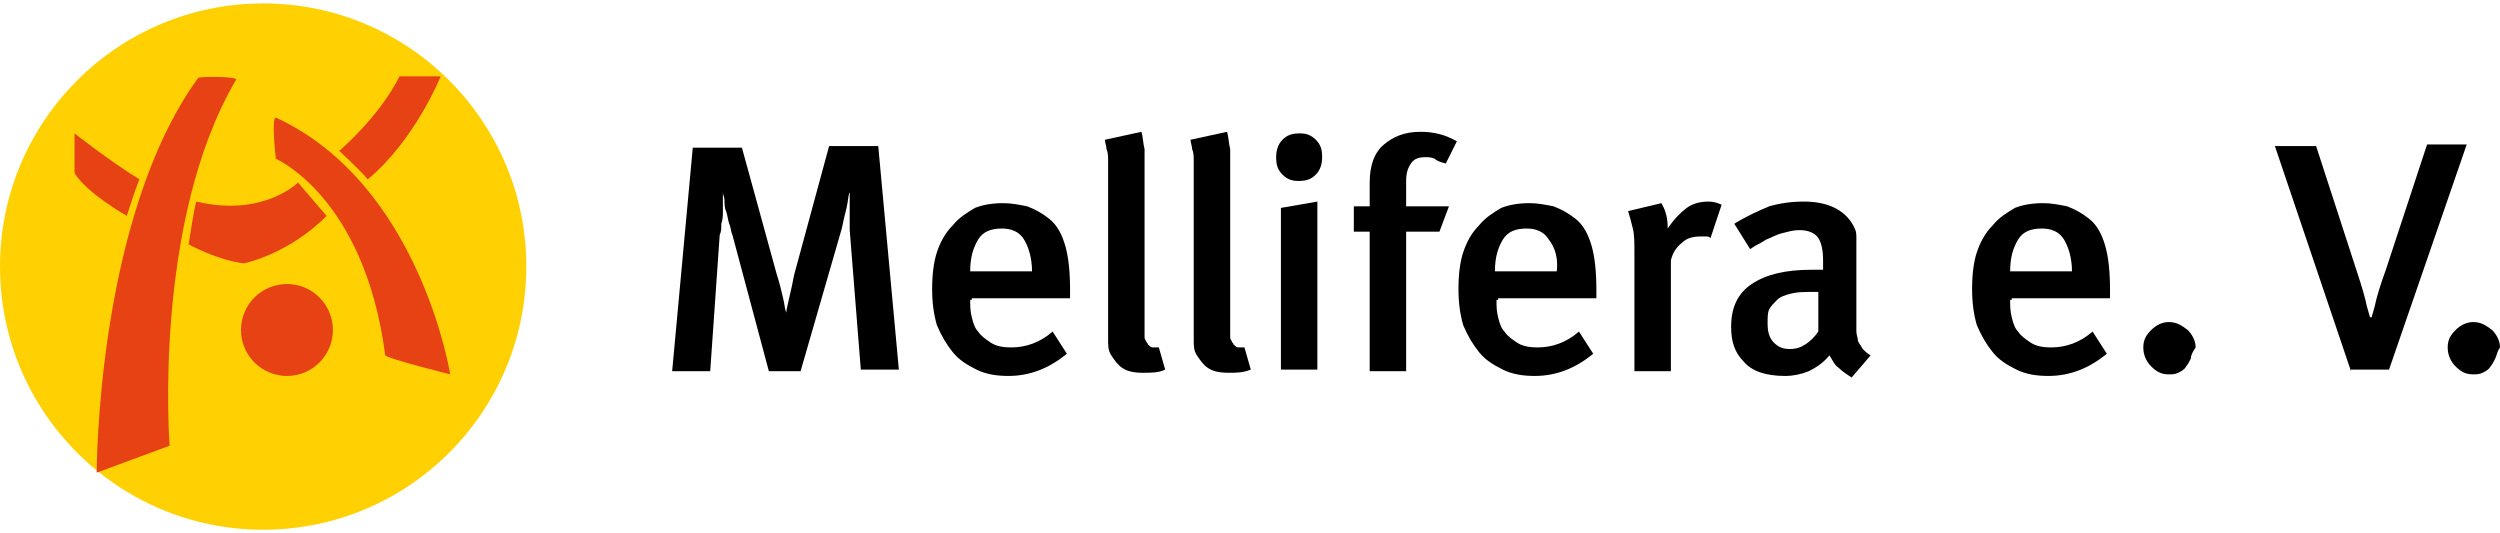 <svg width="694" height="148" viewBox="0 0 694 148" fill="none" xmlns="http://www.w3.org/2000/svg">
<path d="M73.052 147.053C113.398 147.053 146.105 114.346 146.105 74C146.105 33.654 113.398 0.947 73.052 0.947C32.706 0.947 -0 33.654 -0 74C-0 114.346 32.706 147.053 73.052 147.053Z" fill="#FFD103"/>
<path fill-rule="evenodd" clip-rule="evenodd" d="M55.01 21.633C55.45 21.193 65.572 21.193 65.572 22.073C42.247 61.68 47.088 123.731 47.088 123.731L26.845 131.212C26.845 130.772 26.845 60.36 55.01 21.633Z" fill="#E64214"/>
<path fill-rule="evenodd" clip-rule="evenodd" d="M76.573 44.076C76.573 44.076 75.252 32.634 76.573 32.634C116.62 51.117 124.981 103.926 124.981 103.926C124.981 103.926 107.378 99.525 106.938 98.645C101.217 54.638 76.573 44.076 76.573 44.076Z" fill="#E64214"/>
<path fill-rule="evenodd" clip-rule="evenodd" d="M20.684 37.034V48.036C24.205 53.757 35.207 59.918 35.207 59.918C35.207 59.918 37.847 51.557 38.727 49.796C30.806 44.956 20.684 37.034 20.684 37.034Z" fill="#E64214"/>
<path fill-rule="evenodd" clip-rule="evenodd" d="M54.569 55.956C73.052 60.356 82.734 50.675 82.734 50.675L90.655 59.916C90.655 59.916 81.853 69.598 67.771 73.119C60.289 72.239 52.368 67.838 52.368 67.838C52.368 67.838 54.129 55.956 54.569 55.956Z" fill="#E64214"/>
<path fill-rule="evenodd" clip-rule="evenodd" d="M94.175 41.873C94.175 41.873 100.336 47.594 102.097 49.794C115.299 38.792 122.34 21.189 122.34 21.189H110.898C105.177 32.631 94.175 41.873 94.175 41.873Z" fill="#E64214"/>
<path d="M79.654 104.366C86.703 104.366 92.416 98.652 92.416 91.604C92.416 84.556 86.703 78.842 79.654 78.842C72.606 78.842 66.892 84.556 66.892 91.604C66.892 98.652 72.606 104.366 79.654 104.366Z" fill="#E64214"/>
<path d="M235.88 63.878C235.88 62.998 235.88 61.677 235.88 60.797C235.88 59.917 235.88 58.597 235.88 57.717C235.88 56.837 235.88 55.956 235.88 55.076C235.88 54.196 235.88 53.756 235.88 53.316C235.44 54.196 235.44 55.956 235 57.717C234.56 59.477 234.12 61.237 233.68 63.438L222.238 103.045H213.436L203.315 65.198C202.875 64.318 202.875 62.998 202.435 62.117C201.994 60.797 201.994 59.917 201.554 58.597C201.114 57.717 201.114 56.397 201.114 55.516C201.114 54.636 200.674 54.196 200.674 53.316C200.674 53.756 200.674 54.636 200.674 55.516C200.674 56.397 200.674 57.277 200.674 58.597C200.674 59.917 200.674 60.797 200.234 62.117C200.234 63.438 200.234 64.318 199.794 65.198L197.154 103.045H186.592L192.313 40.994H205.955L215.637 76.2C216.517 78.84 216.957 81.041 217.397 82.801C217.837 84.561 217.837 85.882 218.277 86.762C218.277 85.882 218.717 84.561 219.157 82.361C219.598 80.601 220.038 78.4 220.478 76.2L230.159 40.554H243.802L249.523 102.605H238.961L235.88 63.878Z" fill="black"/>
<path d="M269.326 83.24C269.326 85.001 269.326 86.321 269.766 88.081C270.206 89.841 270.646 91.162 271.526 92.042C272.406 93.362 273.726 94.242 275.046 95.122C276.367 96.002 278.127 96.442 280.768 96.442C284.728 96.442 288.689 95.122 292.209 92.042L296.17 98.203C291.329 102.163 286.048 104.364 279.887 104.364C276.807 104.364 273.726 103.924 271.086 102.604C268.445 101.283 266.245 99.963 264.485 97.763C262.724 95.562 261.404 93.362 260.084 90.281C259.204 87.201 258.764 84.12 258.764 80.16C258.764 76.199 259.204 72.678 260.084 70.038C260.964 67.397 262.284 64.757 264.485 62.557C266.245 60.356 268.445 59.036 270.646 57.716C272.846 56.836 275.487 56.395 278.567 56.395C280.768 56.395 282.968 56.836 285.168 57.276C287.369 58.156 289.129 59.036 291.329 60.796C293.53 62.557 294.85 65.197 295.73 68.278C296.61 71.358 297.05 75.319 297.05 80.6V82.8H269.766V83.24H269.326ZM284.288 66.517C282.968 64.317 280.767 63.437 278.127 63.437C275.047 63.437 272.846 64.317 271.526 66.517C270.206 68.718 269.326 71.358 269.326 75.319H286.488C286.488 71.798 285.608 68.718 284.288 66.517Z" fill="black"/>
<path d="M317.293 103.483C314.653 103.483 312.893 103.043 311.572 102.163C310.252 101.283 309.372 99.963 308.492 98.643C307.612 97.322 307.612 96.002 307.612 94.242C307.612 92.922 307.612 91.601 307.612 90.721V51.995C307.612 50.234 307.612 48.914 307.612 48.034C307.612 46.714 307.612 45.833 307.612 44.513C307.612 43.633 307.612 42.313 307.172 41.433C307.172 40.553 306.731 39.672 306.731 38.792L316.853 36.592C317.293 37.912 317.293 39.672 317.733 41.433C317.733 43.193 317.733 45.833 317.733 48.914V87.641C317.733 89.401 317.733 90.281 317.733 91.161C317.733 92.041 317.733 92.922 317.733 93.362C317.733 93.802 317.733 94.242 318.173 94.682C318.173 95.122 318.614 95.122 318.614 95.562C319.054 96.002 319.494 96.442 319.934 96.442C320.374 96.442 321.254 96.442 321.694 96.442L323.454 102.603C321.694 103.483 319.494 103.483 317.293 103.483Z" fill="black"/>
<path d="M341.06 103.483C338.419 103.483 336.659 103.043 335.339 102.163C334.019 101.283 333.139 99.963 332.258 98.643C331.378 97.322 331.378 96.002 331.378 94.242C331.378 92.922 331.378 91.601 331.378 90.721V51.995C331.378 50.234 331.378 48.914 331.378 48.034C331.378 46.714 331.378 45.833 331.378 44.513C331.378 43.633 331.378 42.313 330.938 41.433C330.938 40.553 330.498 39.672 330.498 38.792L340.62 36.592C341.06 37.912 341.06 39.672 341.5 41.433C341.5 43.193 341.5 45.833 341.5 48.914V87.641C341.5 89.401 341.5 90.281 341.5 91.161C341.5 92.041 341.5 92.922 341.5 93.362C341.5 93.802 341.5 94.242 341.94 94.682C341.94 95.122 342.38 95.122 342.38 95.562C342.82 96.002 343.26 96.442 343.7 96.442C344.14 96.442 345.021 96.442 345.461 96.442L347.221 102.603C345.021 103.483 343.26 103.483 341.06 103.483Z" fill="black"/>
<path d="M365.264 48.472C363.943 49.792 362.623 50.233 360.423 50.233C358.662 50.233 357.342 49.792 356.022 48.472C354.702 47.152 354.262 45.832 354.262 43.631C354.262 41.871 354.702 40.111 356.022 38.791C357.342 37.47 358.662 37.03 360.863 37.03C362.623 37.03 363.943 37.47 365.264 38.791C366.584 40.111 367.024 41.431 367.024 43.631C367.024 45.392 366.584 47.152 365.264 48.472ZM355.582 57.714L365.704 55.954V102.602H355.582V57.714Z" fill="black"/>
<path d="M398.268 44.073C397.388 43.633 396.508 43.633 395.628 43.633C393.867 43.633 392.547 44.073 391.667 45.393C390.787 46.714 390.347 48.034 390.347 50.234V57.275H402.229L399.588 64.317H390.347V103.043H380.225V64.317H375.824V57.275H380.225V55.515C380.225 54.195 380.225 52.434 380.225 50.674C380.225 45.833 381.545 42.313 384.186 40.112C386.826 37.912 389.907 36.592 394.307 36.592C398.268 36.592 401.349 37.472 404.429 39.232L401.349 45.393C399.588 44.953 398.708 44.513 398.268 44.073Z" fill="black"/>
<path d="M415.432 83.24C415.432 85.001 415.432 86.321 415.872 88.081C416.312 89.841 416.752 91.162 417.632 92.042C418.513 93.362 419.833 94.242 421.153 95.122C422.473 96.002 424.233 96.442 426.874 96.442C430.835 96.442 434.795 95.122 438.316 92.042L442.277 98.203C437.436 102.163 432.155 104.364 425.994 104.364C422.913 104.364 419.833 103.924 417.192 102.604C414.552 101.283 412.351 99.963 410.591 97.763C408.831 95.562 407.511 93.362 406.19 90.281C405.31 87.201 404.87 84.12 404.87 80.16C404.87 76.199 405.31 72.678 406.19 70.038C407.071 67.397 408.391 64.757 410.591 62.557C412.351 60.356 414.552 59.036 416.752 57.716C418.953 56.836 421.593 56.395 424.674 56.395C426.874 56.395 429.074 56.836 431.275 57.276C433.475 58.156 435.235 59.036 437.436 60.796C439.636 62.557 440.956 65.197 441.837 68.278C442.717 71.358 443.157 75.319 443.157 80.6V82.8H415.872V83.24H415.432ZM429.955 66.517C428.634 64.317 426.434 63.437 423.793 63.437C420.713 63.437 418.513 64.317 417.192 66.517C415.872 68.718 414.992 71.358 414.992 75.319H432.155C432.595 71.798 431.715 68.718 429.955 66.517Z" fill="black"/>
<path d="M473.521 65.639C473.081 65.639 472.641 65.639 472.201 65.639C470 65.639 468.24 66.079 466.92 67.399C465.159 68.719 464.279 70.48 463.839 72.24V103.045H453.717V70.48C453.717 67.399 453.717 65.199 453.277 63.438C452.837 61.678 452.397 59.918 451.957 58.597L461.199 56.397C462.519 58.597 462.959 60.798 462.959 63.438C464.719 60.798 466.48 59.038 468.24 57.717C470 56.397 472.201 55.957 474.401 55.957C475.721 55.957 477.041 56.397 477.922 56.837L474.841 66.079C474.401 65.639 473.961 65.639 473.521 65.639Z" fill="black"/>
<path d="M510.488 102.165C509.167 101.285 508.727 99.965 507.847 98.644C506.087 100.845 503.887 102.165 502.126 103.045C499.926 103.925 497.725 104.365 495.525 104.365C490.244 104.365 486.283 103.045 484.083 100.405C481.443 97.764 480.562 94.684 480.562 90.723C480.562 85.442 482.323 81.481 486.283 78.841C490.244 76.201 495.525 74.88 503.006 74.88H506.087V72.24C506.087 69.599 505.647 67.399 504.767 66.079C503.887 64.759 502.126 63.878 499.486 63.878C497.725 63.878 496.405 64.319 494.645 64.759C492.885 65.199 491.564 66.079 490.244 66.519C488.924 67.399 488.044 67.839 487.164 68.279L485.843 69.159L481.443 62.118C484.963 59.918 488.044 58.597 491.124 57.277C494.205 56.397 497.285 55.957 500.806 55.957C507.847 55.957 512.688 58.597 514.888 63.438C515.329 64.319 515.329 65.199 515.329 66.079C515.329 66.959 515.329 68.279 515.329 70.48V74.88V88.083C515.329 89.843 515.329 91.163 515.329 92.043C515.329 92.924 515.769 93.804 515.769 94.684C516.209 95.564 516.649 96.004 517.089 96.884C517.529 97.324 518.409 98.204 519.289 98.644L514.008 104.806C512.688 103.925 511.368 103.045 510.488 102.165ZM504.767 81.041C504.327 81.041 503.887 81.041 503.446 81.041C500.806 81.041 499.046 81.041 497.285 81.481C495.525 81.922 494.205 82.362 493.325 83.242C492.445 84.122 491.564 85.002 491.124 85.882C490.684 86.762 490.684 88.083 490.684 89.843C490.684 92.043 491.124 93.804 492.445 95.124C493.765 96.444 495.085 96.884 496.845 96.884C498.606 96.884 499.926 96.444 501.246 95.564C502.566 94.684 503.887 93.364 504.767 92.043V81.041Z" fill="black"/>
<path d="M558.016 83.24C558.016 85.001 558.016 86.321 558.456 88.081C558.896 89.841 559.336 91.162 560.216 92.042C561.096 93.362 562.417 94.242 563.737 95.122C565.057 96.002 566.817 96.442 569.458 96.442C573.419 96.442 577.379 95.122 580.9 92.042L584.861 98.203C580.02 102.163 574.739 104.364 568.578 104.364C565.497 104.364 562.417 103.924 559.776 102.604C557.136 101.283 554.935 99.963 553.175 97.763C551.415 95.562 550.095 93.362 548.774 90.281C547.894 87.201 547.454 84.12 547.454 80.16C547.454 76.199 547.894 72.678 548.774 70.038C549.654 67.397 550.975 64.757 553.175 62.557C554.935 60.356 557.136 59.036 559.336 57.716C561.537 56.836 564.177 56.395 567.258 56.395C569.458 56.395 571.658 56.836 573.859 57.276C576.059 58.156 577.819 59.036 580.02 60.796C582.22 62.557 583.54 65.197 584.421 68.278C585.301 71.358 585.741 75.319 585.741 80.6V82.8H558.456V83.24H558.016ZM572.979 66.517C571.658 64.317 569.458 63.437 566.817 63.437C563.737 63.437 561.537 64.317 560.216 66.517C558.896 68.718 558.016 71.358 558.016 75.319H575.179C575.179 71.798 574.299 68.718 572.979 66.517Z" fill="black"/>
<path d="M608.185 99.523C607.745 100.403 607.305 101.283 606.864 101.723C606.424 102.604 605.544 103.044 604.664 103.484C603.784 103.924 602.904 103.924 602.024 103.924C599.823 103.924 598.503 103.044 597.183 101.723C595.863 100.403 594.982 98.643 594.982 96.443C594.982 94.242 595.863 92.922 597.183 91.602C598.503 90.281 600.263 89.401 602.024 89.401C604.224 89.401 605.544 90.281 607.305 91.602C608.625 92.922 609.505 94.682 609.505 96.443C608.625 97.763 608.185 98.643 608.185 99.523Z" fill="black"/>
<path d="M652.633 103.042L631.51 40.551H642.952L654.394 75.757C655.714 79.718 656.594 82.799 657.034 84.999L657.914 88.08H658.354L659.235 84.999C659.675 82.799 660.555 79.718 662.315 74.877L673.757 40.111H684.759L663.195 102.602H652.633V103.042Z" fill="black"/>
<path d="M692.68 99.523C692.24 100.403 691.8 101.283 691.36 101.723C690.92 102.604 690.039 103.044 689.159 103.484C688.279 103.924 687.399 103.924 686.519 103.924C684.318 103.924 682.998 103.044 681.678 101.723C680.358 100.403 679.478 98.643 679.478 96.443C679.478 94.242 680.358 92.922 681.678 91.602C682.998 90.281 684.758 89.401 686.519 89.401C688.719 89.401 690.039 90.281 691.8 91.602C693.12 92.922 694 94.682 694 96.443C693.12 97.763 693.12 98.643 692.68 99.523Z" fill="black"/>
</svg>
